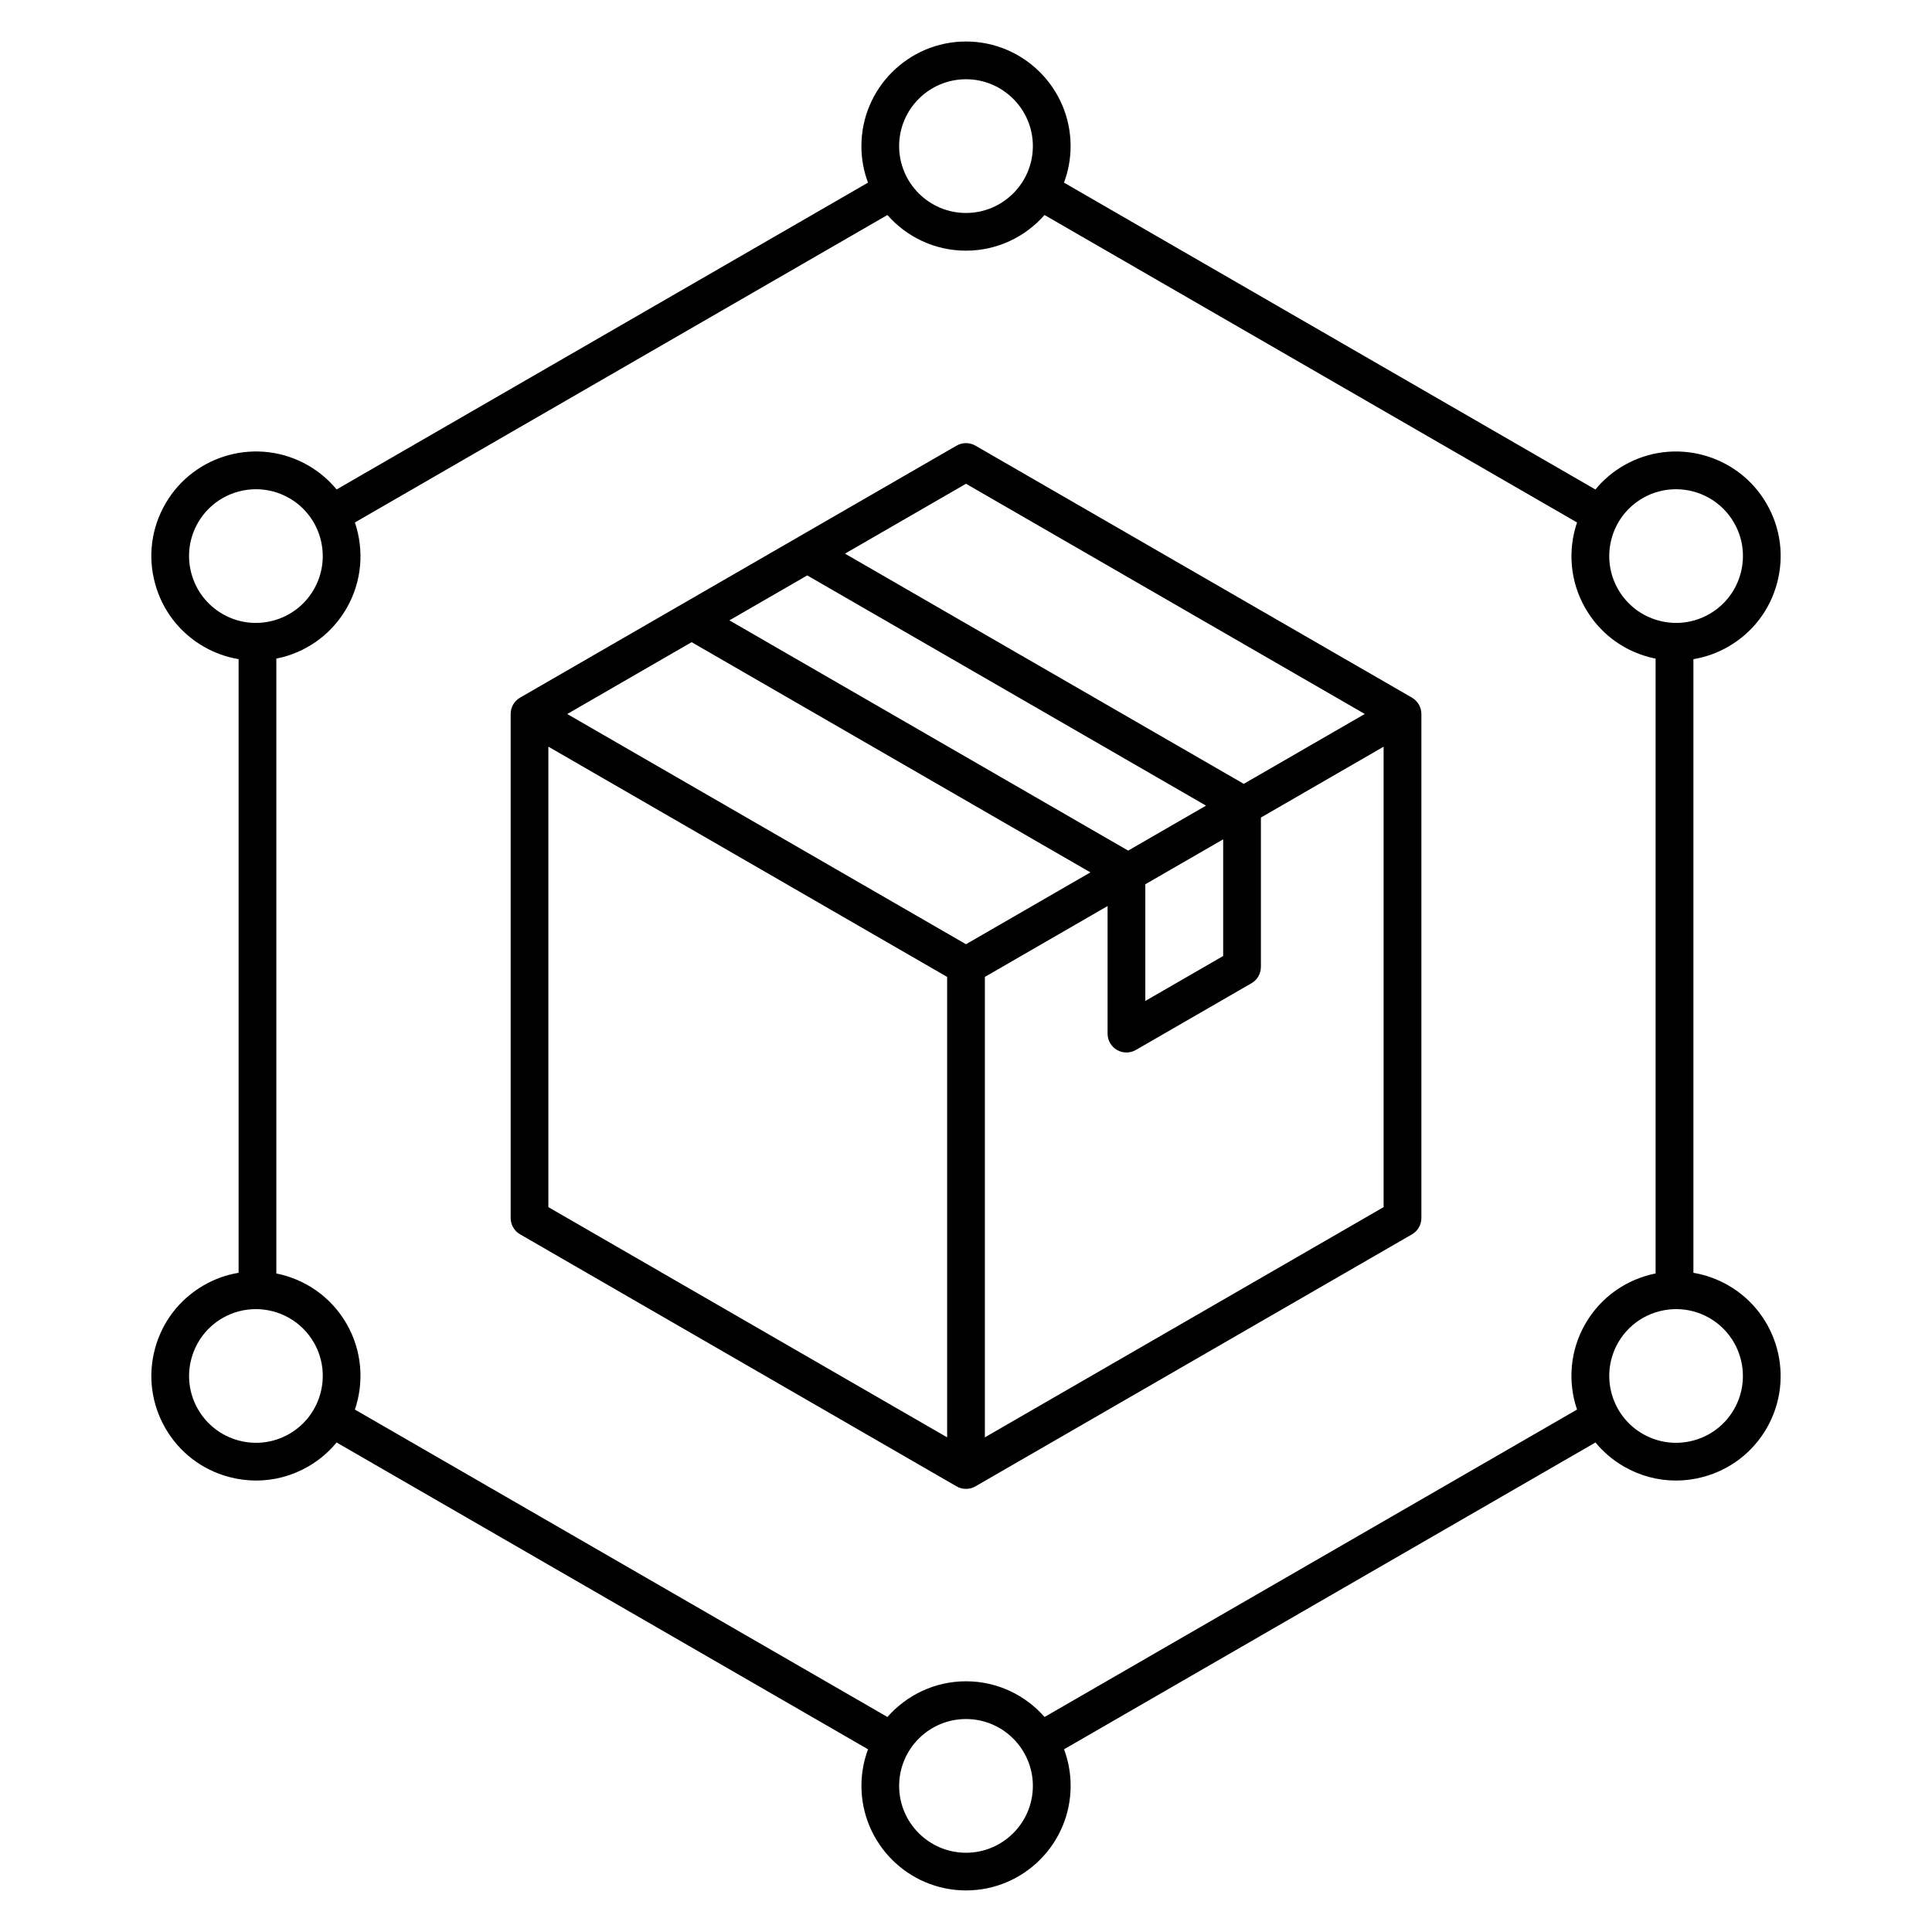 <svg xmlns="http://www.w3.org/2000/svg" id="Layer_1" viewBox="0 0 512 512"><path d="m458.03 340.64c-2.95-1.7-6.08-2.8-9.26-3.33v-162.62c3.22-.54 6.35-1.65 9.26-3.33 6.41-3.7 11-9.68 12.91-16.83 1.92-7.15.93-14.62-2.77-21.03-7.64-13.23-24.62-17.79-37.86-10.14-2.95 1.7-5.46 3.87-7.51 6.36l-140.83-81.32c1.13-3.02 1.75-6.28 1.75-9.68 0-15.29-12.44-27.72-27.72-27.72s-27.72 12.43-27.72 27.72c0 3.41.62 6.67 1.75 9.68l-140.83 81.31c-2.05-2.49-4.56-4.65-7.51-6.36-13.24-7.64-30.22-3.09-37.86 10.14-3.7 6.41-4.69 13.88-2.77 21.03s6.5 13.13 12.91 16.83c2.91 1.68 6.04 2.79 9.26 3.33v162.62c-3.18.53-6.31 1.62-9.26 3.33-6.41 3.7-11 9.68-12.91 16.83s-.93 14.62 2.77 21.03 9.68 11 16.83 12.91c2.39.64 4.81.96 7.22.96 4.8 0 9.54-1.26 13.81-3.73 2.95-1.7 5.46-3.87 7.51-6.36l140.84 81.31c-1.13 3.02-1.75 6.28-1.75 9.68 0 15.28 12.43 27.72 27.72 27.72s27.72-12.43 27.72-27.72c0-3.41-.62-6.67-1.75-9.68l140.84-81.31c2.05 2.49 4.56 4.65 7.51 6.36 4.27 2.47 9.01 3.73 13.81 3.73 2.41 0 4.83-.32 7.22-.96 7.15-1.92 13.13-6.5 16.83-12.91 7.63-13.23 3.08-30.21-10.16-37.85zm-22.71-208.62c2.78-1.61 5.82-2.37 8.83-2.37 6.13 0 12.09 3.18 15.37 8.85 2.37 4.1 2.99 8.87 1.77 13.44s-4.16 8.39-8.25 10.76c-4.1 2.37-8.87 2.99-13.44 1.77s-8.39-4.16-10.76-8.25c-4.89-8.46-1.98-19.32 6.48-24.2zm-179.32-111.02c9.77 0 17.72 7.95 17.72 17.72s-7.95 17.72-17.72 17.72-17.72-7.95-17.72-17.72 7.95-17.72 17.72-17.72zm-205.29 130.94c-1.22-4.57-.6-9.35 1.77-13.44 3.28-5.68 9.24-8.85 15.37-8.85 3 0 6.04.76 8.83 2.37 8.46 4.88 11.37 15.74 6.48 24.2-2.37 4.1-6.19 7.03-10.76 8.25s-9.34.6-13.44-1.77c-4.09-2.37-7.02-6.19-8.25-10.76zm25.98 228.04c-4.1 2.37-8.87 2.99-13.44 1.77-4.57-1.23-8.39-4.16-10.76-8.25s-3-8.87-1.77-13.44 4.16-8.39 8.25-10.76c2.78-1.61 5.82-2.37 8.83-2.37 6.13 0 12.09 3.18 15.37 8.85 4.88 8.46 1.97 19.32-6.48 24.2zm179.31 111.02c-9.77 0-17.72-7.95-17.72-17.72s7.95-17.72 17.72-17.72 17.72 7.95 17.72 17.72-7.95 17.72-17.72 17.72zm20.82-35.98c-5.08-5.79-12.53-9.46-20.82-9.46s-15.74 3.67-20.82 9.46l-141.13-81.47c2.47-7.3 1.92-15.58-2.22-22.76-4.15-7.18-11.04-11.8-18.6-13.31v-162.94c.59-.12 1.18-.26 1.77-.41 7.15-1.92 13.13-6.5 16.83-12.91 4.15-7.18 4.69-15.46 2.22-22.76l141.12-81.48c5.08 5.79 12.53 9.45 20.82 9.45s15.74-3.67 20.82-9.45l141.12 81.48c-2.47 7.3-1.92 15.58 2.22 22.76 3.7 6.41 9.68 11 16.83 12.91.59.16 1.18.29 1.77.41v162.94c-7.56 1.51-14.45 6.12-18.6 13.31-4.15 7.18-4.7 15.46-2.22 22.76zm182.7-81.52c-2.37 4.1-6.19 7.03-10.76 8.25s-9.35.6-13.44-1.77c-8.46-4.88-11.37-15.74-6.48-24.2 3.28-5.68 9.25-8.85 15.37-8.85 3 0 6.05.76 8.83 2.37 8.45 4.88 11.36 15.74 6.48 24.2zm-85.34-188.62-115.68-66.78c-1.55-.89-3.45-.89-5 0l-115.67 66.78c-1.55.89-2.5 2.54-2.5 4.33v133.57c0 1.79.95 3.44 2.5 4.33l115.67 66.79c.77.45 1.64.67 2.5.67s1.73-.22 2.5-.67l115.68-66.78c1.55-.89 2.5-2.54 2.5-4.33v-133.58c0-1.78-.96-3.43-2.5-4.33zm-118.18-56.68 105.68 61.01-32.07 18.52-105.68-61.01zm0 122.03-105.68-61.01 32.97-19.04 105.68 61.01zm42.97-24.81-105.67-61.02 20.63-11.91 105.68 61.01zm4.55 8.92 20.63-11.91v30.92l-20.63 11.91zm-158.2-36.47 105.68 61.02v122.02l-105.68-61.01zm115.68 183.04v-122.02l32.52-18.78v33.81c0 1.79.95 3.44 2.5 4.33.77.45 1.64.67 2.5.67s1.73-.22 2.5-.67l30.63-17.68c1.55-.89 2.5-2.54 2.5-4.33v-39.58l32.52-18.78v122.02z"></path></svg>
